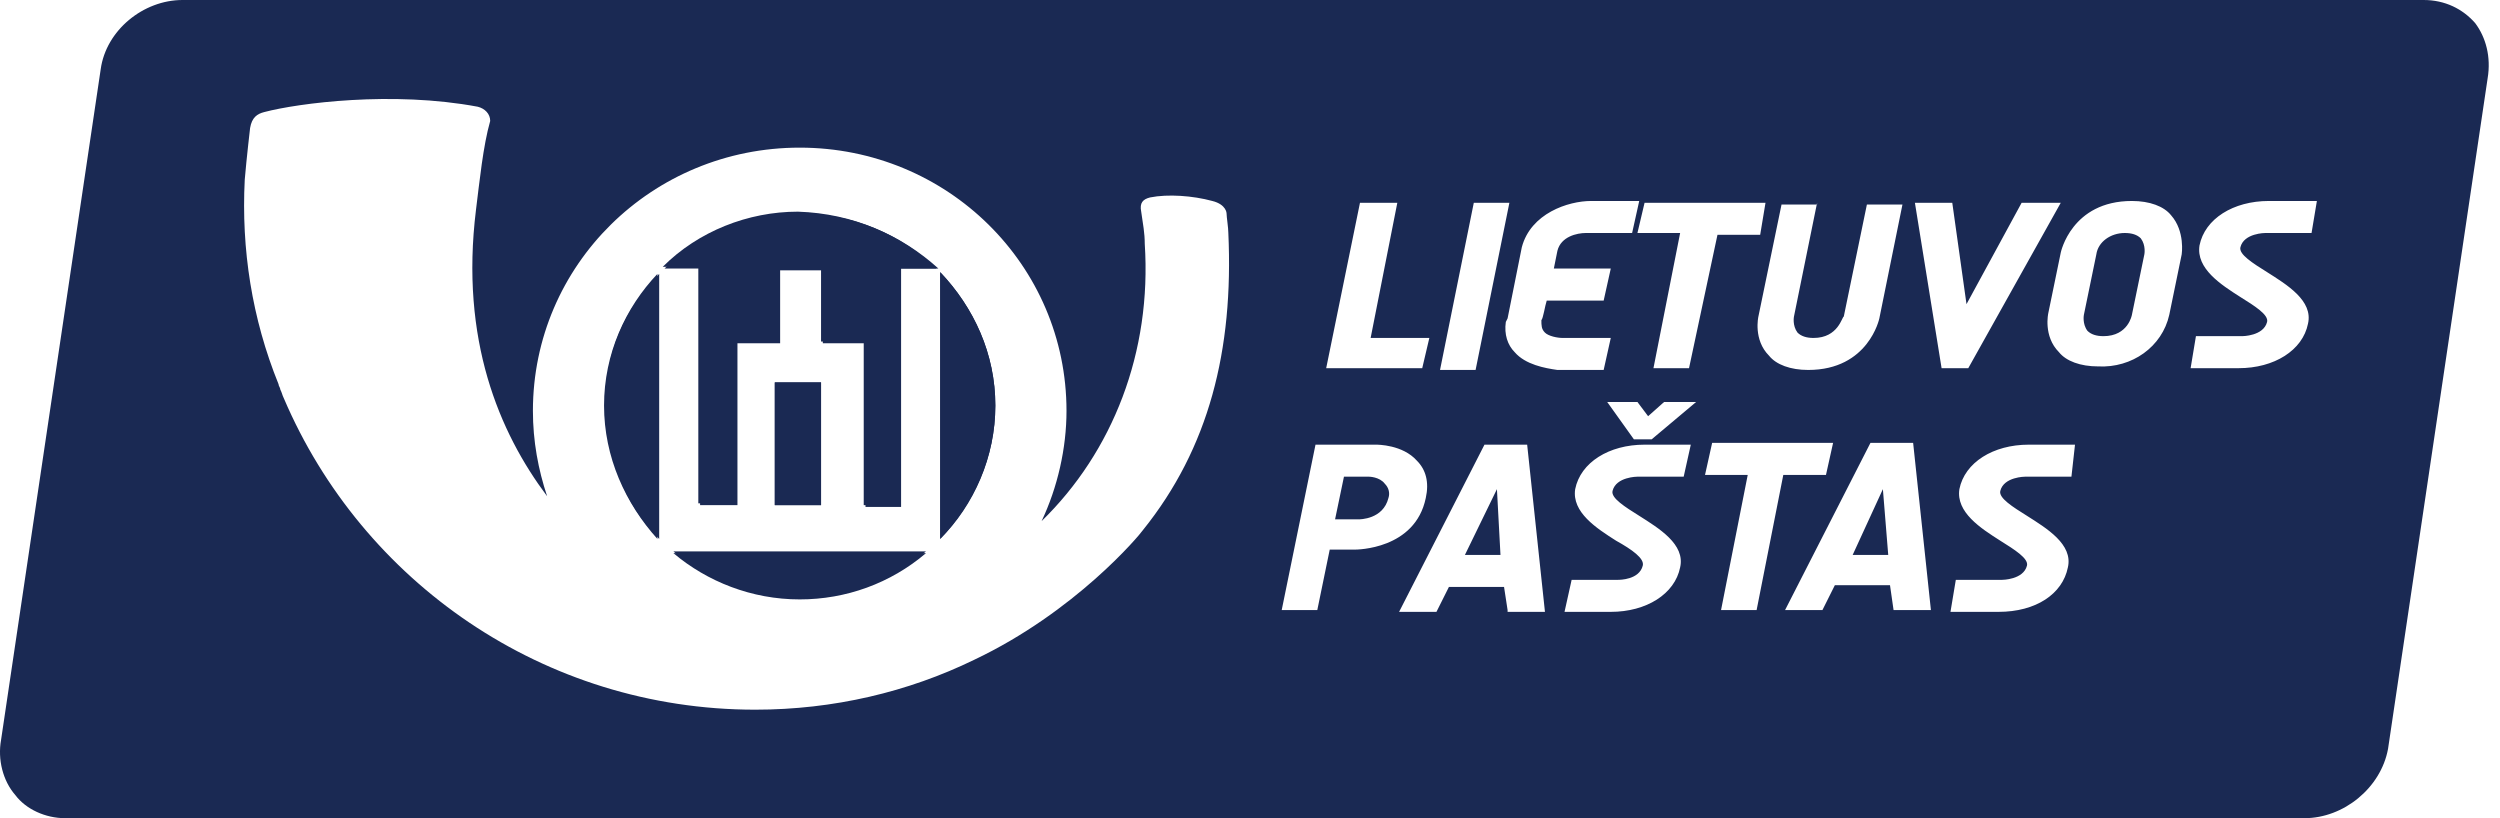 <?xml version="1.0" encoding="UTF-8"?> <svg xmlns="http://www.w3.org/2000/svg" width="110" height="36" viewBox="0 0 110 36" fill="none"><path fill-rule="evenodd" clip-rule="evenodd" d="M29.004 12.052V23.713C27.517 22.226 26.656 20.113 26.656 17.843C26.578 15.574 27.517 13.539 29.004 12.052Z" fill="#1A2953"></path><path d="M34.091 16.826H36.126V22.226H34.091V16.826Z" fill="#1A2953"></path><path fill-rule="evenodd" clip-rule="evenodd" d="M40.743 24.339C39.178 25.67 37.221 26.374 35.187 26.374C33.074 26.374 31.117 25.591 29.63 24.339H40.743Z" fill="#1A2953"></path><path fill-rule="evenodd" clip-rule="evenodd" d="M41.213 11.817H39.569V22.226H38.004V15.026H36.126V11.817H34.248V15.026H32.369V22.148H30.726V11.739H29.161C30.726 10.174 32.917 9.313 35.108 9.313C37.535 9.391 39.648 10.33 41.213 11.817Z" fill="#1A2953"></path><path fill-rule="evenodd" clip-rule="evenodd" d="M43.795 17.843C43.795 20.113 42.856 22.226 41.369 23.713V11.974C42.856 13.539 43.795 15.574 43.795 17.843Z" fill="#1A2953"></path><path fill-rule="evenodd" clip-rule="evenodd" d="M94.195 10.487C94.039 10.33 93.804 10.252 93.491 10.252C92.865 10.252 92.317 10.643 92.239 11.191L91.691 13.852C91.691 13.852 91.613 14.243 91.847 14.556C92.004 14.713 92.239 14.791 92.552 14.791C93.647 14.791 93.804 13.852 93.804 13.852L94.352 11.191C94.352 11.191 94.43 10.722 94.195 10.487ZM94.195 10.487C94.039 10.33 93.804 10.252 93.491 10.252C92.865 10.252 92.317 10.643 92.239 11.191L91.691 13.852C91.691 13.852 91.613 14.243 91.847 14.556C92.004 14.713 92.239 14.791 92.552 14.791C93.647 14.791 93.804 13.852 93.804 13.852L94.352 11.191C94.352 11.191 94.43 10.722 94.195 10.487ZM94.195 10.487C94.039 10.33 93.804 10.252 93.491 10.252C92.865 10.252 92.317 10.643 92.239 11.191L91.691 13.852C91.691 13.852 91.613 14.243 91.847 14.556C92.004 14.713 92.239 14.791 92.552 14.791C93.647 14.791 93.804 13.852 93.804 13.852L94.352 11.191C94.352 11.191 94.43 10.722 94.195 10.487ZM94.195 10.487C94.039 10.33 93.804 10.252 93.491 10.252C92.865 10.252 92.317 10.643 92.239 11.191L91.691 13.852C91.691 13.852 91.613 14.243 91.847 14.556C92.004 14.713 92.239 14.791 92.552 14.791C93.647 14.791 93.804 13.852 93.804 13.852L94.352 11.191C94.352 11.191 94.43 10.722 94.195 10.487ZM82.847 21.522L81.439 24.417H83.004L82.847 21.522ZM94.195 10.487C94.039 10.33 93.804 10.252 93.491 10.252C92.865 10.252 92.317 10.643 92.239 11.191L91.691 13.852C91.691 13.852 91.613 14.243 91.847 14.556C92.004 14.713 92.239 14.791 92.552 14.791C93.647 14.791 93.804 13.852 93.804 13.852L94.352 11.191C94.352 11.191 94.43 10.722 94.195 10.487ZM94.195 10.487C94.039 10.33 93.804 10.252 93.491 10.252C92.865 10.252 92.317 10.643 92.239 11.191L91.691 13.852C91.691 13.852 91.613 14.243 91.847 14.556C92.004 14.713 92.239 14.791 92.552 14.791C93.647 14.791 93.804 13.852 93.804 13.852L94.352 11.191C94.352 11.191 94.43 10.722 94.195 10.487ZM82.847 21.522L81.439 24.417H83.004L82.847 21.522ZM82.847 21.522L81.439 24.417H83.004L82.847 21.522ZM94.195 10.487C94.039 10.33 93.804 10.252 93.491 10.252C92.865 10.252 92.317 10.643 92.239 11.191L91.691 13.852C91.691 13.852 91.613 14.243 91.847 14.556C92.004 14.713 92.239 14.791 92.552 14.791C93.647 14.791 93.804 13.852 93.804 13.852L94.352 11.191C94.352 11.191 94.43 10.722 94.195 10.487ZM94.195 10.487C94.039 10.33 93.804 10.252 93.491 10.252C92.865 10.252 92.317 10.643 92.239 11.191L91.691 13.852C91.691 13.852 91.613 14.243 91.847 14.556C92.004 14.713 92.239 14.791 92.552 14.791C93.647 14.791 93.804 13.852 93.804 13.852L94.352 11.191C94.352 11.191 94.43 10.722 94.195 10.487ZM82.847 21.522L81.439 24.417H83.004L82.847 21.522ZM61.013 21.209C60.778 20.974 60.308 20.974 60.308 20.974H59.213L58.821 22.852H59.839C59.917 22.852 60.934 22.852 61.169 21.913C61.169 21.6 61.091 21.365 61.013 21.209ZM65.865 21.522L64.456 24.417H66.021L65.865 21.522ZM82.847 21.522L81.439 24.417H83.004L82.847 21.522ZM94.195 10.487C94.039 10.33 93.804 10.252 93.491 10.252C92.865 10.252 92.317 10.643 92.239 11.191L91.691 13.852C91.691 13.852 91.613 14.243 91.847 14.556C92.004 14.713 92.239 14.791 92.552 14.791C93.647 14.791 93.804 13.852 93.804 13.852L94.352 11.191C94.352 11.191 94.43 10.722 94.195 10.487ZM94.195 10.487C94.039 10.33 93.804 10.252 93.491 10.252C92.865 10.252 92.317 10.643 92.239 11.191L91.691 13.852C91.691 13.852 91.613 14.243 91.847 14.556C92.004 14.713 92.239 14.791 92.552 14.791C93.647 14.791 93.804 13.852 93.804 13.852L94.352 11.191C94.352 11.191 94.43 10.722 94.195 10.487ZM82.847 21.522L81.439 24.417H83.004L82.847 21.522ZM65.865 21.522L64.456 24.417H66.021L65.865 21.522ZM61.013 21.209C60.778 20.974 60.308 20.974 60.308 20.974H59.213L58.821 22.852H59.839C59.917 22.852 60.934 22.852 61.169 21.913C61.169 21.6 61.091 21.365 61.013 21.209ZM108.908 1.017C108.36 0.391 107.578 0 106.639 0H8.03C6.308 0 4.665 1.33 4.43 3.052L0.047 32.556C-0.109 33.417 0.126 34.356 0.674 34.983C1.143 35.609 2.004 36 2.865 36H101.395C103.117 36 104.76 34.67 105.074 32.948L109.456 3.443C109.613 2.504 109.378 1.643 108.908 1.017ZM79.952 8.922L78.934 13.93C78.934 13.93 78.856 14.322 79.091 14.635C79.248 14.791 79.482 14.87 79.795 14.87C80.891 14.87 81.047 13.93 81.126 13.93L82.143 9H83.708L82.691 14.009C82.691 14.009 82.221 16.278 79.561 16.278C78.778 16.278 78.152 16.044 77.839 15.652C77.134 14.948 77.369 13.93 77.369 13.93L78.387 9H79.952V8.922ZM72.361 8.922H77.682L77.448 10.33H75.569L74.317 16.2H72.752L73.926 10.252H72.047L72.361 8.922ZM64.847 8.922H66.413L64.926 16.278H63.361L64.847 8.922ZM59.839 8.922H61.482L60.308 14.87H62.891L62.578 16.2H58.352L59.839 8.922ZM50.291 23.322C50.134 23.556 47.317 26.922 42.856 29.035C39.961 30.444 36.674 31.226 33.23 31.226C23.917 31.226 15.934 25.591 12.491 17.53C12.413 17.374 12.413 17.296 12.334 17.139C12.334 17.061 12.256 16.983 12.256 16.904C11.082 14.009 10.613 10.957 10.769 7.904C10.848 6.965 11.004 5.635 11.004 5.635C11.082 5.165 11.317 5.009 11.63 4.93C13.117 4.539 17.265 3.991 21.021 4.696C21.334 4.774 21.569 5.009 21.569 5.322C21.256 6.417 21.1 7.983 20.943 9.235C20.239 14.948 21.96 19.017 24.074 21.835C23.682 20.661 23.448 19.409 23.448 18.078C23.448 11.661 28.691 6.496 35.187 6.496C41.682 6.496 46.926 11.661 46.926 18.078C46.926 19.722 46.534 21.444 45.83 22.93C48.961 19.878 50.682 15.496 50.369 10.722C50.369 10.252 50.291 9.861 50.213 9.313C50.134 8.922 50.291 8.765 50.604 8.687C51.387 8.53 52.482 8.609 53.343 8.843C53.969 9 53.969 9.391 53.969 9.391C53.969 9.548 54.047 10.017 54.047 10.252C54.282 15.417 53.187 19.722 50.291 23.322ZM58.508 24.183L57.961 26.843H56.395L57.882 19.565H60.543C60.621 19.565 61.717 19.565 62.343 20.27C62.734 20.661 62.891 21.209 62.734 21.913C62.265 24.183 59.682 24.183 59.604 24.183H58.508ZM66.334 26.843L66.178 25.826H63.752L63.204 26.922H61.56L65.317 19.565H67.195L67.978 26.922H66.334V26.843ZM66.647 15.496C66.334 15.183 66.178 14.713 66.256 14.165L66.334 14.009L66.96 10.878C67.352 9.391 68.995 8.843 70.013 8.843H72.126L71.813 10.252H69.778C69.387 10.252 68.682 10.409 68.526 11.035L68.369 11.817H70.874L70.561 13.226H68.056C67.978 13.461 67.9 14.009 67.821 14.087C67.821 14.322 67.821 14.478 67.978 14.635C68.134 14.791 68.526 14.87 68.76 14.87H70.874L70.561 16.278H68.526C67.978 16.2 67.117 16.044 66.647 15.496ZM74.082 20.974H72.047C72.047 20.974 71.108 20.974 70.952 21.6C70.874 21.913 71.5 22.304 72.126 22.696C72.987 23.244 74.16 23.948 73.926 24.965C73.691 26.139 72.439 26.922 70.874 26.922H68.839L69.152 25.513H71.187C71.265 25.513 72.126 25.513 72.282 24.887C72.361 24.574 71.813 24.183 71.108 23.791C70.248 23.244 69.152 22.539 69.308 21.522C69.543 20.348 70.795 19.565 72.361 19.565H74.395L74.082 20.974ZM72.674 19.33H71.891L70.717 17.687H72.047L72.517 18.313L73.221 17.687H74.63L72.674 19.33ZM77.291 26.843H75.726L76.9 20.896H75.021L75.334 19.487H80.656L80.343 20.896H78.465L77.291 26.843ZM83.317 26.843L83.16 25.748H80.734L80.187 26.843H78.543L82.3 19.487H84.178L84.96 26.843H83.317ZM84.256 8.922H85.9L86.526 13.383L88.952 8.922H90.674L86.604 16.2H85.43L84.256 8.922ZM91.143 20.974H89.108C89.108 20.974 88.169 20.974 88.013 21.6C87.934 21.913 88.561 22.304 89.187 22.696C90.047 23.244 91.221 23.948 90.987 24.965C90.752 26.139 89.578 26.922 87.934 26.922H85.821L86.056 25.513H88.091C88.091 25.513 89.03 25.513 89.187 24.887C89.265 24.574 88.639 24.183 88.013 23.791C87.152 23.244 86.056 22.539 86.213 21.522C86.448 20.348 87.7 19.565 89.265 19.565H91.3L91.143 20.974ZM95.995 11.191L95.448 13.852C95.134 15.261 93.804 16.2 92.317 16.122C91.534 16.122 90.908 15.887 90.595 15.496C89.891 14.791 90.126 13.774 90.126 13.774L90.674 11.113C90.674 11.113 91.143 8.843 93.804 8.843C94.587 8.843 95.213 9.078 95.526 9.47C96.152 10.174 95.995 11.191 95.995 11.191ZM101.708 10.252H99.674C99.674 10.252 98.734 10.252 98.578 10.878C98.5 11.191 99.126 11.583 99.752 11.974C100.613 12.522 101.787 13.226 101.552 14.243C101.317 15.417 100.065 16.2 98.5 16.2H96.387L96.621 14.791H98.656C98.656 14.791 99.595 14.791 99.752 14.165C99.83 13.852 99.204 13.461 98.578 13.07C97.717 12.522 96.621 11.817 96.778 10.8C97.013 9.626 98.265 8.843 99.83 8.843H101.943L101.708 10.252ZM93.491 10.252C92.865 10.252 92.317 10.643 92.239 11.191L91.691 13.852C91.691 13.852 91.613 14.243 91.847 14.556C92.004 14.713 92.239 14.791 92.552 14.791C93.647 14.791 93.804 13.852 93.804 13.852L94.352 11.191C94.352 11.191 94.43 10.8 94.195 10.487C94.039 10.33 93.804 10.252 93.491 10.252ZM81.517 24.417H83.082L82.847 21.522L81.517 24.417ZM64.456 24.417H66.021L65.865 21.522L64.456 24.417ZM60.23 20.974H59.134L58.743 22.852H59.761C59.839 22.852 60.856 22.852 61.091 21.913C61.169 21.678 61.091 21.444 60.934 21.287C60.7 20.974 60.23 20.974 60.23 20.974ZM65.865 21.522L64.456 24.417H66.021L65.865 21.522ZM82.847 21.522L81.439 24.417H83.004L82.847 21.522ZM94.195 10.487C94.039 10.33 93.804 10.252 93.491 10.252C92.865 10.252 92.317 10.643 92.239 11.191L91.691 13.852C91.691 13.852 91.613 14.243 91.847 14.556C92.004 14.713 92.239 14.791 92.552 14.791C93.647 14.791 93.804 13.852 93.804 13.852L94.352 11.191C94.352 11.191 94.43 10.722 94.195 10.487ZM94.195 10.487C94.039 10.33 93.804 10.252 93.491 10.252C92.865 10.252 92.317 10.643 92.239 11.191L91.691 13.852C91.691 13.852 91.613 14.243 91.847 14.556C92.004 14.713 92.239 14.791 92.552 14.791C93.647 14.791 93.804 13.852 93.804 13.852L94.352 11.191C94.352 11.191 94.43 10.722 94.195 10.487ZM82.847 21.522L81.439 24.417H83.004L82.847 21.522ZM65.865 21.522L64.456 24.417H66.021L65.865 21.522ZM82.847 21.522L81.439 24.417H83.004L82.847 21.522ZM94.195 10.487C94.039 10.33 93.804 10.252 93.491 10.252C92.865 10.252 92.317 10.643 92.239 11.191L91.691 13.852C91.691 13.852 91.613 14.243 91.847 14.556C92.004 14.713 92.239 14.791 92.552 14.791C93.647 14.791 93.804 13.852 93.804 13.852L94.352 11.191C94.352 11.191 94.43 10.722 94.195 10.487ZM94.195 10.487C94.039 10.33 93.804 10.252 93.491 10.252C92.865 10.252 92.317 10.643 92.239 11.191L91.691 13.852C91.691 13.852 91.613 14.243 91.847 14.556C92.004 14.713 92.239 14.791 92.552 14.791C93.647 14.791 93.804 13.852 93.804 13.852L94.352 11.191C94.352 11.191 94.43 10.722 94.195 10.487ZM82.847 21.522L81.439 24.417H83.004L82.847 21.522ZM82.847 21.522L81.439 24.417H83.004L82.847 21.522ZM94.195 10.487C94.039 10.33 93.804 10.252 93.491 10.252C92.865 10.252 92.317 10.643 92.239 11.191L91.691 13.852C91.691 13.852 91.613 14.243 91.847 14.556C92.004 14.713 92.239 14.791 92.552 14.791C93.647 14.791 93.804 13.852 93.804 13.852L94.352 11.191C94.352 11.191 94.43 10.722 94.195 10.487ZM94.195 10.487C94.039 10.33 93.804 10.252 93.491 10.252C92.865 10.252 92.317 10.643 92.239 11.191L91.691 13.852C91.691 13.852 91.613 14.243 91.847 14.556C92.004 14.713 92.239 14.791 92.552 14.791C93.647 14.791 93.804 13.852 93.804 13.852L94.352 11.191C94.352 11.191 94.43 10.722 94.195 10.487ZM82.847 21.522L81.439 24.417H83.004L82.847 21.522ZM94.195 10.487C94.039 10.33 93.804 10.252 93.491 10.252C92.865 10.252 92.317 10.643 92.239 11.191L91.691 13.852C91.691 13.852 91.613 14.243 91.847 14.556C92.004 14.713 92.239 14.791 92.552 14.791C93.647 14.791 93.804 13.852 93.804 13.852L94.352 11.191C94.352 11.191 94.43 10.722 94.195 10.487ZM94.195 10.487C94.039 10.33 93.804 10.252 93.491 10.252C92.865 10.252 92.317 10.643 92.239 11.191L91.691 13.852C91.691 13.852 91.613 14.243 91.847 14.556C92.004 14.713 92.239 14.791 92.552 14.791C93.647 14.791 93.804 13.852 93.804 13.852L94.352 11.191C94.352 11.191 94.43 10.722 94.195 10.487Z" fill="#1A2953"></path><path d="M41.369 11.974V23.713C42.856 22.148 43.795 20.113 43.795 17.843C43.795 15.574 42.856 13.539 41.369 11.974ZM29.239 11.817H30.804V22.226H32.448V15.104H34.326V11.896H36.204V15.104H38.082V22.304H39.648V11.817H41.291C39.648 10.33 37.535 9.391 35.187 9.391C32.995 9.391 30.804 10.252 29.239 11.817ZM35.187 26.296C37.222 26.296 39.178 25.591 40.743 24.261H29.63C31.117 25.591 33.074 26.296 35.187 26.296ZM34.091 16.826V22.226H36.126V16.826H34.091ZM26.578 17.843C26.578 20.113 27.517 22.148 28.926 23.713V12.052C27.517 13.539 26.578 15.574 26.578 17.843Z" fill="#1A2953"></path></svg> 